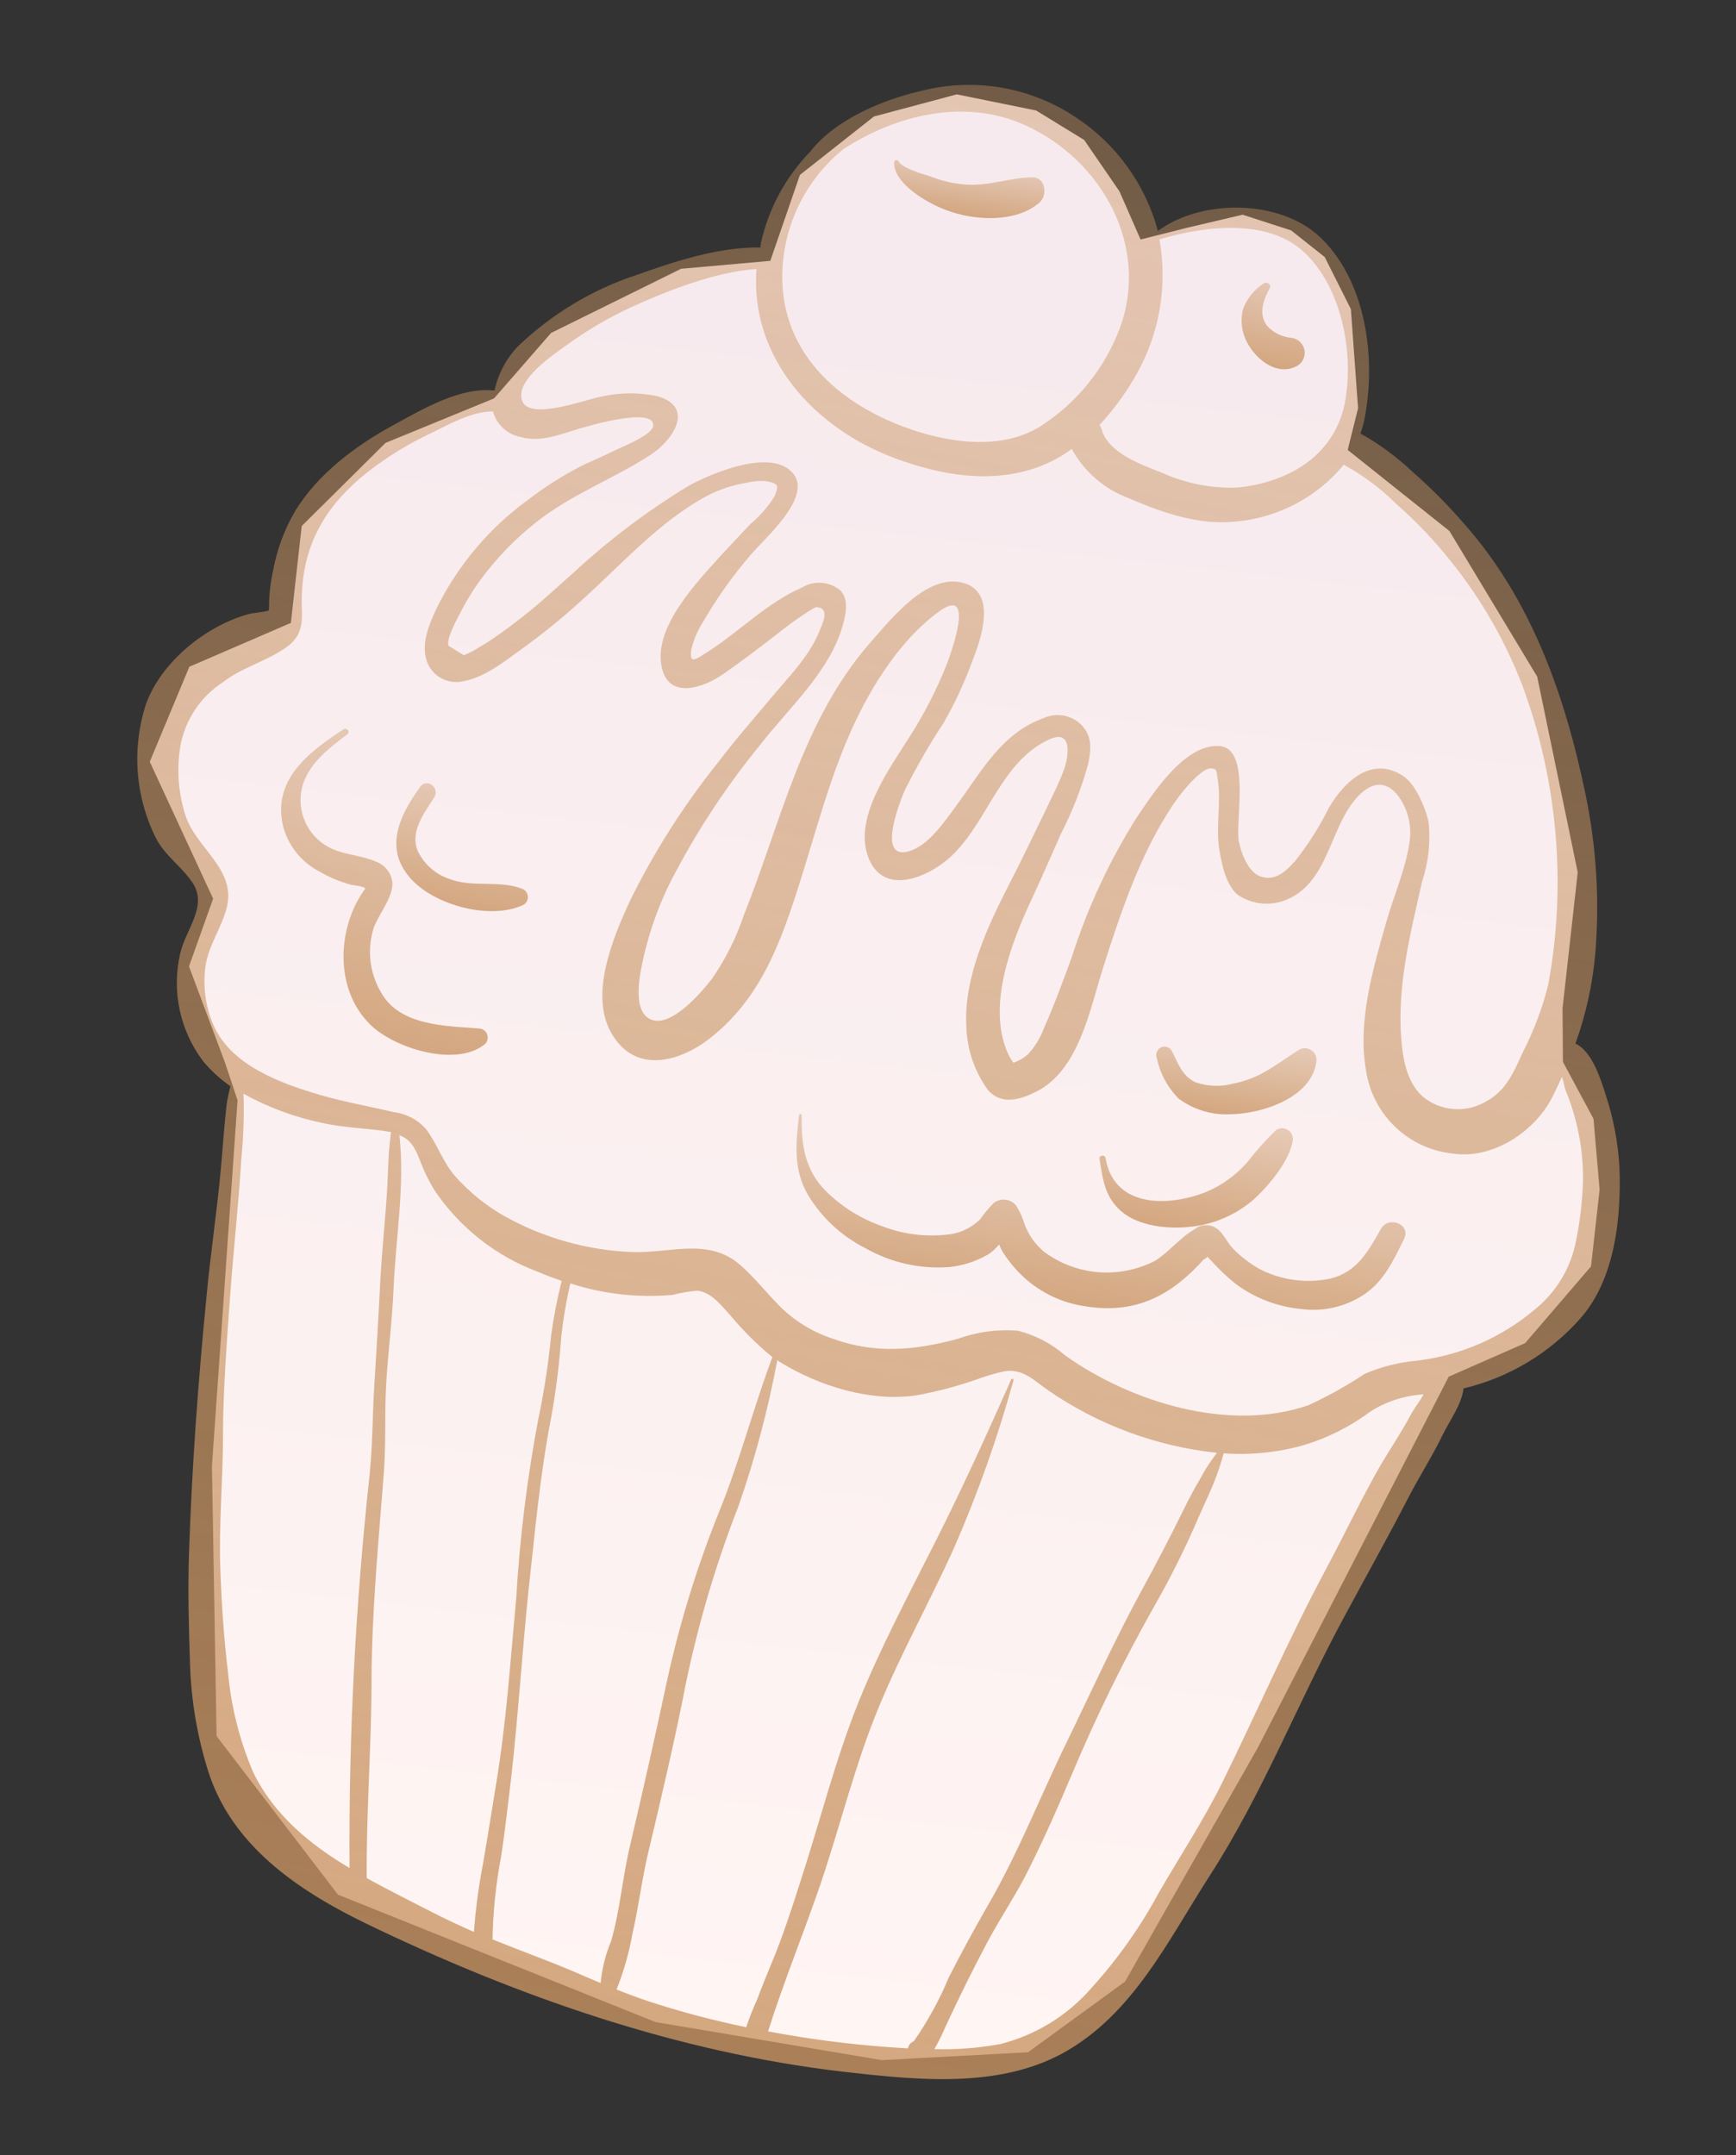 <?xml version="1.0" encoding="UTF-8"?> <svg xmlns="http://www.w3.org/2000/svg" width="83" height="103" viewBox="0 0 83 103" fill="none"><rect x="0" y="0" width="83" height="103" fill="#333333" stroke="none"/> <path d="M10.354 82.966L16.158 90.544L31.342 96.634L42.163 98.453L49.149 98.077L53.791 94.698L60.163 83.472L69.266 65.79L72.917 64.188L76.068 60.52L76.479 56.85L76.187 53.468L74.725 50.746L74.707 48.186L75.433 41.688L73.494 32.335L69.301 25.379L64.435 21.502L64.931 19.509L64.587 14.773L63.336 12.284L61.73 11.011L59.41 10.261L56.745 10.887L54.532 11.446L53.522 9.144L51.837 6.69L49.537 5.28L45.744 4.51L41.785 5.566L38.246 8.358L36.829 12.465L32.563 12.845L26.346 15.912L23.621 19.039L18.433 21.165L14.425 25.139L13.907 29.767L9.053 31.864L7.16 36.404L10.19 42.946L9.036 46.183L10.764 50.798L11.357 52.581L10.134 70.053L10.354 82.966Z" fill="url(#paint0_linear_1994_2245)"></path> <path d="M77.428 55.792C77.362 54.609 77.14 53.441 76.768 52.317C76.534 51.572 76.162 50.399 75.464 49.949L75.323 49.874C75.829 48.47 76.149 47.006 76.277 45.519C76.481 42.995 76.323 40.455 75.809 37.976C74.829 33.249 73.219 28.632 69.951 24.973C69.195 24.104 68.38 23.286 67.512 22.527C66.769 21.822 65.94 21.214 65.044 20.718C65.133 20.476 65.201 20.227 65.247 19.974C65.8 17.114 65.324 13.396 63.079 11.3C61.185 9.544 57.486 9.477 55.36 11.036C54.76 8.799 53.356 6.862 51.417 5.595C50.344 4.881 49.133 4.4 47.862 4.185C46.592 3.97 45.29 4.024 44.042 4.345C42.278 4.747 39.952 5.684 38.742 7.244C37.563 8.455 36.745 9.97 36.378 11.62C36.37 11.691 36.362 11.762 36.355 11.827C34.383 11.792 32.312 12.477 30.473 13.127C28.323 13.83 26.36 15.011 24.733 16.582C24.188 17.164 23.811 17.883 23.644 18.663C22.006 18.48 20.215 19.55 18.845 20.295C17.015 21.288 15.174 22.651 14.085 24.469C13.588 25.33 13.242 26.269 13.061 27.247C12.93 27.829 12.863 28.424 12.863 29.021C12.862 29.073 12.856 29.124 12.846 29.175C12.584 29.265 12.17 29.273 11.899 29.345C9.861 29.895 7.709 31.625 6.981 33.645C6.29 35.764 6.462 38.071 7.46 40.064C7.894 40.897 8.671 41.397 9.19 42.162C9.962 43.29 8.887 44.391 8.619 45.553C8.409 46.447 8.4 47.376 8.593 48.273C8.785 49.171 9.175 50.015 9.733 50.743C10.11 51.185 10.541 51.578 11.016 51.911C10.946 52.214 10.873 52.494 10.831 52.818C10.723 53.782 10.655 54.763 10.571 55.73C10.384 57.834 10.06 59.924 9.867 62.028C9.466 66.097 9.169 70.202 9.035 74.289C8.977 76.037 9.03 77.815 9.086 79.564C9.142 81.256 9.424 82.933 9.924 84.55C11.037 88.195 14.269 90.353 17.483 91.916C24.67 95.39 32.363 98.083 40.343 99.011C43.773 99.395 47.653 99.829 50.795 98.132C54.175 96.282 55.856 92.71 57.849 89.621C60.347 85.751 62.02 81.447 64.198 77.397C65.248 75.448 66.332 73.515 67.349 71.545C67.868 70.543 68.484 69.588 68.975 68.571C69.285 67.935 69.901 67.088 69.971 66.353C72.146 65.838 74.107 64.659 75.582 62.981C77.217 61.104 77.519 58.185 77.428 55.792ZM62.392 12.092C64.138 13.766 64.712 16.776 64.328 19.087C63.898 21.703 61.681 23.048 59.162 23.3C57.912 23.347 56.668 23.102 55.53 22.582C54.583 22.213 52.987 21.651 52.675 20.532C52.648 20.453 52.613 20.377 52.569 20.305C53.282 19.543 53.896 18.694 54.396 17.779C55.458 15.847 55.824 13.609 55.434 11.44C57.646 10.777 60.673 10.432 62.392 12.092ZM40.337 7.117C42.918 5.453 46.171 4.691 49.037 5.994C52.695 7.66 54.977 11.778 53.541 15.683C52.82 17.596 51.507 19.229 49.792 20.342C48.166 21.387 46.057 21.235 44.274 20.743C40.733 19.748 37.47 17.329 37.4 13.351C37.385 12.157 37.642 10.976 38.151 9.896C38.659 8.816 39.407 7.865 40.337 7.117ZM27.097 16.487C28.057 15.792 29.081 15.191 30.154 14.691C31.927 13.889 34.17 12.996 36.168 12.854C35.847 17.064 38.908 20.484 42.861 21.926C44.978 22.696 47.221 23.096 49.394 22.405C50.056 22.189 50.68 21.868 51.242 21.456C51.822 22.517 52.759 23.339 53.887 23.776C55.36 24.419 57.122 25.054 58.75 24.948C59.807 24.9 60.842 24.632 61.789 24.16C62.736 23.689 63.573 23.024 64.248 22.21L64.338 22.262C65.234 22.758 66.056 23.378 66.779 24.103C67.709 24.919 68.565 25.817 69.336 26.785C70.786 28.578 71.948 30.587 72.778 32.738C74.478 37.316 74.907 42.268 74.02 47.069C73.743 48.177 73.34 49.249 72.818 50.264C72.374 51.239 72.01 52.132 71.037 52.646C70.599 52.903 70.096 53.028 69.589 53.006C69.081 52.984 68.591 52.817 68.176 52.524C67.284 51.879 67.074 50.652 66.995 49.649C66.799 47.058 67.429 44.638 67.992 42.126C68.294 41.218 68.401 40.257 68.307 39.304C68.162 38.623 67.671 37.437 67.06 37.069C65.569 36.106 64.267 37.356 63.534 38.609C63.088 39.502 62.552 40.347 61.935 41.131C61.51 41.61 60.991 42.127 60.281 41.892C59.703 41.702 59.358 40.831 59.233 40.23C59.041 39.274 59.838 35.735 58.278 35.65C56.611 35.566 55.118 37.938 54.337 39.084C53.04 41.145 52.008 43.361 51.264 45.681C50.848 46.832 50.403 48.033 49.898 49.169C49.732 49.611 49.483 50.018 49.165 50.368C48.964 50.55 48.729 50.691 48.472 50.782L48.443 50.778C48.333 50.622 48.24 50.455 48.163 50.28C47.215 48.054 48.31 45.164 49.265 43.104C49.77 42.016 50.251 40.926 50.734 39.825C51.278 38.767 51.711 37.655 52.027 36.508C52.173 35.788 52.234 35.13 51.643 34.585C51.406 34.373 51.112 34.235 50.798 34.189C50.483 34.143 50.162 34.191 49.875 34.327C47.872 35.05 46.919 36.883 45.726 38.498C45.176 39.239 44.391 40.427 43.44 40.686C41.913 41.114 43.013 38.339 43.264 37.756C43.815 36.651 44.433 35.58 45.114 34.549C45.646 33.622 46.099 32.651 46.468 31.647C46.894 30.575 47.712 28.289 46.025 27.849C44.337 27.409 42.644 29.537 41.685 30.621C38.368 34.358 37.363 39.228 35.574 43.711C35.209 44.8 34.692 45.833 34.039 46.779C33.557 47.401 32.087 49.135 31.122 48.722C30.156 48.308 30.63 46.367 30.797 45.626C31.082 44.416 31.507 43.244 32.062 42.132C33.257 39.806 34.695 37.612 36.351 35.588C37.7 33.852 39.697 32.063 40.294 29.879C40.439 29.338 40.603 28.674 40.181 28.219C39.929 28.008 39.617 27.88 39.29 27.854C38.962 27.828 38.634 27.905 38.352 28.075C36.648 28.806 35.262 30.274 33.693 31.242C33.275 31.501 32.953 31.759 33.049 31.057C33.163 30.571 33.361 30.109 33.633 29.691C34.281 28.574 35.03 27.519 35.871 26.54C36.482 25.788 38.947 23.722 37.872 22.572C36.797 21.422 33.985 22.634 32.926 23.216C30.947 24.416 29.095 25.814 27.399 27.389C26.582 28.106 25.793 28.85 24.94 29.509C24.5 29.855 24.049 30.194 23.583 30.507C23.375 30.652 23.162 30.79 22.939 30.914C22.699 31.073 22.443 31.207 22.176 31.314L21.448 30.861C21.293 30.533 21.983 29.346 22.137 29.04C22.391 28.563 22.68 28.105 23.002 27.67C23.752 26.657 24.633 25.749 25.622 24.969C27.317 23.619 29.308 22.902 31.103 21.737C32.161 21.053 33.263 19.452 31.417 18.928C30.536 18.748 29.627 18.756 28.75 18.953C28.085 19.058 25.331 20.128 24.966 19.159C24.601 18.19 26.44 16.958 27.097 16.487ZM12.114 84.717C11.46 83.193 11.05 81.575 10.902 79.923C10.705 78.314 10.595 76.673 10.537 75.049C10.454 72.896 10.661 70.728 10.663 68.566C10.665 66.405 10.847 64.132 11.003 61.934C11.159 59.735 11.403 57.607 11.536 55.406C11.64 54.364 11.676 53.315 11.641 52.268C12.82 52.922 14.092 53.393 15.413 53.666C16.499 53.913 17.607 53.911 18.694 54.099C18.675 54.27 18.654 54.454 18.632 54.649C18.554 55.352 18.557 56.072 18.514 56.779C18.424 58.278 18.26 59.745 18.18 61.269C18.097 62.918 17.997 64.566 17.896 66.213C17.811 67.617 17.815 69.031 17.676 70.434C16.991 76.69 16.669 82.98 16.713 89.273C14.81 88.138 13.115 86.751 12.114 84.717ZM20.668 91.386C19.643 90.858 18.577 90.332 17.533 89.754C17.509 86.602 17.759 83.45 17.764 80.301C17.774 77.002 18.1 73.655 18.353 70.372C18.457 69.019 18.387 67.663 18.455 66.306C18.537 64.716 18.755 63.136 18.818 61.556C18.917 59.172 19.368 56.641 19.096 54.252C19.63 54.455 19.844 54.844 20.076 55.451C20.258 55.94 20.486 56.41 20.757 56.856C21.956 58.649 23.688 60.02 25.708 60.775C26.085 60.937 26.476 61.083 26.856 61.215C26.637 62.076 26.468 62.949 26.349 63.829C26.217 65.178 26.011 66.518 25.732 67.844C25.199 70.668 24.847 73.523 24.68 76.391C24.403 79.354 24.208 82.327 23.718 85.266C23.512 86.524 23.317 87.784 23.098 89.041C22.887 90.127 22.74 91.224 22.659 92.327C21.991 92.031 21.325 91.723 20.668 91.386ZM25.917 93.608C25.119 93.303 24.332 92.999 23.547 92.684C23.571 91.375 23.705 90.07 23.948 88.783C24.151 87.5 24.283 86.209 24.444 84.928C24.775 81.971 24.964 78.998 25.262 76.067C25.574 73.275 25.814 70.482 26.356 67.722C26.587 66.448 26.746 65.163 26.835 63.871C26.929 63.017 27.074 62.17 27.268 61.333C28.847 61.845 30.513 62.031 32.165 61.881C32.551 61.78 32.945 61.714 33.343 61.683C34.035 61.76 34.501 62.411 34.929 62.872C35.531 63.596 36.2 64.26 36.928 64.856C36.032 67.247 35.397 69.715 34.443 72.094C33.368 74.737 32.52 77.466 31.907 80.253C31.331 82.943 30.727 85.632 30.095 88.32C29.758 89.78 29.635 91.311 29.223 92.75C28.954 93.394 28.783 94.076 28.715 94.771C27.784 94.373 26.859 93.965 25.917 93.608ZM36.721 97.079C37.481 94.673 38.449 92.332 39.261 89.944C40.203 87.145 40.903 84.253 42.042 81.518C43.107 78.955 44.477 76.503 45.617 73.966C46.754 71.367 47.704 68.689 48.459 65.954C48.46 65.938 48.456 65.922 48.446 65.91C48.436 65.898 48.422 65.89 48.406 65.888C48.39 65.886 48.375 65.891 48.362 65.901C48.35 65.911 48.342 65.925 48.34 65.941C47.188 68.531 46.021 71.101 44.743 73.635C43.466 76.168 42.102 78.728 41.05 81.335C39.939 84.092 39.222 86.975 38.308 89.795C37.876 91.142 37.434 92.524 36.887 93.828C36.649 94.4 36.417 94.973 36.203 95.548C36.004 95.982 35.828 96.426 35.677 96.879C34.092 96.554 32.527 96.139 30.99 95.636C30.476 95.465 29.976 95.277 29.477 95.078C29.818 94.225 30.071 93.341 30.234 92.438C30.538 91.106 30.695 89.753 31.018 88.423C31.658 85.746 32.289 83.05 32.813 80.349C33.414 77.496 34.247 74.697 35.306 71.98C36.099 69.704 36.72 67.372 37.164 65.002L37.308 65.102C39.169 66.245 41.64 67.012 43.826 66.681C44.801 66.503 45.76 66.25 46.695 65.924C47.133 65.759 47.582 65.627 48.039 65.53C48.922 65.395 49.454 65.993 50.127 66.452C52.521 68.099 55.288 69.123 58.178 69.43C57.922 69.791 57.655 70.144 57.454 70.547C57.138 71.074 56.85 71.611 56.578 72.167C55.963 73.42 55.322 74.656 54.655 75.874C53.331 78.289 52.209 80.775 51.004 83.251C49.722 85.874 48.693 88.543 47.218 91.079C46.571 92.204 45.96 93.334 45.378 94.466C44.928 95.551 44.363 96.584 43.693 97.547C43.62 97.576 43.556 97.623 43.506 97.684C43.456 97.744 43.423 97.816 43.408 97.893L42.487 97.832C40.552 97.691 38.627 97.44 36.721 97.079ZM67.484 67.548C67.036 68.397 66.505 69.181 66.011 70.012C65.081 71.633 64.28 73.34 63.395 74.989C61.602 78.334 60.105 81.807 58.425 85.212C57.528 87.022 56.419 88.695 55.409 90.444C54.529 92.079 53.453 93.602 52.207 94.978C51.063 96.306 49.538 97.25 47.839 97.682C46.796 97.876 45.735 97.958 44.674 97.927C44.863 97.594 45.033 97.251 45.184 96.9C45.808 95.55 46.467 94.211 47.165 92.894C47.863 91.576 48.632 90.483 49.24 89.221C49.95 87.798 50.599 86.331 51.219 84.862C52.4 82.047 53.746 79.304 55.251 76.648C55.96 75.401 56.603 74.118 57.178 72.803C57.455 72.151 57.765 71.516 58.036 70.863C58.218 70.403 58.374 69.932 58.505 69.454C59.804 69.546 61.111 69.411 62.364 69.054C63.507 68.705 64.581 68.161 65.538 67.445C66.299 66.966 67.168 66.689 68.065 66.637C67.872 66.975 67.605 67.328 67.484 67.548ZM73.362 62.595C71.787 63.919 69.863 64.76 67.821 65.017C66.937 65.091 66.07 65.305 65.253 65.652C64.399 66.219 63.502 66.719 62.571 67.149C58.794 68.469 54.071 67.013 50.926 64.775C50.275 64.209 49.499 63.804 48.663 63.593C47.687 63.517 46.706 63.65 45.787 63.984C43.755 64.53 41.885 64.71 39.869 63.993C38.937 63.697 38.084 63.192 37.376 62.517C36.685 61.841 36.079 61.043 35.347 60.416C33.81 59.112 31.94 59.933 30.119 59.831C28.033 59.733 25.997 59.157 24.169 58.148C23.276 57.648 22.472 57.004 21.79 56.241C21.188 55.575 20.915 54.694 20.384 53.976C19.986 53.518 19.432 53.224 18.83 53.15C17.663 52.87 16.488 52.672 15.328 52.333C13.438 51.781 11.02 50.917 10.191 48.956C9.819 48.079 9.693 47.117 9.825 46.173C9.973 45.171 10.586 44.354 10.837 43.388C11.316 41.573 9.428 40.566 8.892 39.044C8.526 37.954 8.434 36.79 8.624 35.655C8.736 35.034 8.975 34.442 9.325 33.917C9.675 33.391 10.13 32.944 10.66 32.601C11.572 31.895 12.673 31.629 13.607 30.991C14.389 30.479 14.478 29.89 14.43 28.987C14.355 26.23 15.46 24.216 17.612 22.534C18.515 21.831 19.492 21.23 20.526 20.74C21.437 20.303 22.514 19.663 23.568 19.661C23.654 19.971 23.826 20.25 24.063 20.468C24.3 20.685 24.594 20.831 24.91 20.889C25.84 21.143 26.719 20.78 27.617 20.509C28.045 20.377 31.334 19.404 31.228 20.35C31.18 20.782 29.87 21.3 29.472 21.489C28.971 21.738 28.442 21.973 27.938 22.198C26.979 22.679 26.069 23.251 25.22 23.906C23.415 25.223 21.948 26.949 20.938 28.942C20.563 29.721 20.104 30.723 20.407 31.601C20.529 31.946 20.773 32.234 21.093 32.41C21.414 32.586 21.788 32.638 22.145 32.556C23.121 32.396 24.085 31.641 24.874 31.065C25.908 30.328 26.895 29.529 27.831 28.671C29.721 26.972 31.546 24.895 33.831 23.683C34.417 23.381 35.046 23.175 35.696 23.071C36.01 22.991 36.335 22.966 36.657 22.999C37.242 23.118 37.233 23.201 37.031 23.723C36.715 24.227 36.322 24.676 35.864 25.054C35.415 25.537 34.966 26.013 34.504 26.507C33.368 27.775 31.259 29.922 31.627 31.832C31.944 33.496 33.686 32.858 34.643 32.169C35.481 31.58 36.311 30.96 37.119 30.326C37.558 29.986 37.991 29.645 38.462 29.345C38.637 29.224 38.819 29.114 39.008 29.016C39.73 29.037 39.313 29.823 39.171 30.178C38.697 31.365 37.659 32.404 36.836 33.39C36.013 34.376 35.108 35.407 34.306 36.467C32.669 38.511 31.26 40.73 30.106 43.081C29.316 44.789 28.197 47.461 29.189 49.296C30.351 51.438 32.621 50.734 34.134 49.466C36.114 47.825 37.074 45.669 37.872 43.297C38.763 40.684 39.401 37.977 40.47 35.431C41.416 33.184 42.88 30.695 44.895 29.225C46.615 27.975 45.529 31.045 45.283 31.7C44.798 32.93 44.195 34.11 43.481 35.223C42.542 36.717 40.83 39.017 41.492 40.911C42.22 42.969 44.578 41.855 45.627 40.775C47.261 39.119 47.915 36.378 50.145 35.346C51.32 34.794 51.085 36.199 50.862 36.803C50.639 37.407 50.316 38.041 50.027 38.65C49.443 39.854 48.864 41.065 48.252 42.254C47.219 44.264 46.077 46.711 46.201 49.031C46.226 50.139 46.591 51.212 47.246 52.106C47.891 52.824 48.778 52.552 49.532 52.175C51.592 51.16 52.105 48.236 52.74 46.247C53.533 43.76 54.435 41.047 55.837 38.844C56.151 38.33 56.514 37.847 56.921 37.403C57.09 37.224 57.598 36.7 57.895 36.721C58.192 36.742 58.149 36.803 58.213 37.2C58.406 38.311 58.115 39.47 58.295 40.592C58.412 41.306 58.605 42.262 59.166 42.756C59.51 42.99 59.908 43.134 60.322 43.175C60.736 43.215 61.154 43.149 61.536 42.985C63.592 42.107 63.574 39.38 65 37.983C65.826 37.177 66.558 37.438 67.074 38.388C67.348 38.901 67.466 39.482 67.414 40.061C67.264 41.404 66.643 42.777 66.276 44.078C65.634 46.341 64.895 48.821 65.318 51.204C65.48 52.228 65.978 53.169 66.733 53.88C67.488 54.591 68.457 55.031 69.49 55.132C71.405 55.406 73.419 54.05 74.24 52.387C74.394 52.081 74.536 51.768 74.678 51.46C74.751 51.672 74.799 51.935 74.843 52.078C75.001 52.465 75.138 52.86 75.256 53.261C75.562 54.315 75.707 55.41 75.683 56.507C75.648 57.524 75.521 58.536 75.303 59.53C75.017 60.74 74.333 61.819 73.362 62.595Z" fill="url(#paint1_linear_1994_2245)" fill-opacity="0.8"></path> <path d="M49.363 8.474C48.297 8.48 47.298 8.896 46.21 8.822C45.66 8.786 45.118 8.668 44.602 8.475C44.166 8.312 43.19 8.095 42.948 7.691C42.897 7.607 42.752 7.669 42.75 7.746C42.705 8.789 44.391 9.726 45.224 10.035C46.556 10.549 48.555 10.665 49.695 9.685C50.093 9.334 49.998 8.473 49.363 8.474Z" fill="url(#paint2_linear_1994_2245)" fill-opacity="0.8"></path> <path d="M61.757 16.147C61.307 16.111 60.887 15.906 60.582 15.572C60.149 15.003 60.405 14.319 60.713 13.761C60.804 13.591 60.557 13.444 60.426 13.543C59.973 13.829 59.625 14.255 59.434 14.755C59.311 15.229 59.348 15.73 59.538 16.18C59.907 17.06 60.969 17.999 61.958 17.517C62.1 17.452 62.218 17.343 62.292 17.206C62.368 17.069 62.396 16.911 62.373 16.756C62.351 16.602 62.278 16.459 62.167 16.349C62.056 16.239 61.912 16.168 61.757 16.147Z" fill="url(#paint3_linear_1994_2245)" fill-opacity="0.8"></path> <path d="M22.913 49.151C21.298 49.025 19.111 49.032 18.219 47.429C17.946 46.967 17.774 46.453 17.713 45.92C17.653 45.387 17.707 44.847 17.87 44.336C18.112 43.674 18.749 42.955 18.764 42.232C18.751 42 18.67 41.776 18.531 41.59C18.392 41.403 18.202 41.261 17.983 41.181C17.19 40.829 16.311 40.874 15.545 40.387C15.068 40.082 14.706 39.626 14.516 39.092C14.327 38.558 14.32 37.976 14.498 37.438C14.852 36.411 15.78 35.719 16.604 35.092C16.761 34.978 16.582 34.755 16.421 34.856C14.754 35.945 12.976 37.285 13.55 39.541C13.676 39.99 13.893 40.408 14.188 40.769C14.482 41.131 14.847 41.428 15.261 41.643C15.741 41.925 16.256 42.142 16.794 42.287C16.865 42.295 17.427 42.358 17.463 42.464C17.293 42.701 17.141 42.95 17.008 43.209C16.117 45.02 16.169 47.445 17.695 48.957C18.826 50.084 21.73 50.995 23.123 49.947C23.199 49.897 23.257 49.825 23.29 49.74C23.322 49.655 23.327 49.562 23.304 49.474C23.28 49.386 23.23 49.307 23.16 49.25C23.09 49.192 23.003 49.157 22.913 49.151Z" fill="url(#paint4_linear_1994_2245)" fill-opacity="0.8"></path> <path d="M24.993 42.485C23.846 42.034 22.602 42.446 21.455 41.994C21.125 41.88 20.823 41.7 20.565 41.465C20.307 41.23 20.099 40.946 19.955 40.629C19.615 39.704 20.277 38.868 20.757 38.113C21.053 37.661 20.409 37.158 20.09 37.602C19.049 39.036 18.312 40.648 19.753 42.109C20.91 43.28 23.455 43.972 25.015 43.248C25.084 43.21 25.142 43.154 25.181 43.085C25.22 43.017 25.24 42.939 25.238 42.86C25.235 42.781 25.211 42.704 25.168 42.638C25.125 42.572 25.064 42.519 24.993 42.485Z" fill="url(#paint5_linear_1994_2245)" fill-opacity="0.8"></path> <path d="M66.021 58.732C65.411 59.801 64.894 60.78 63.612 61.103C62.497 61.336 61.335 61.192 60.311 60.692C59.814 60.428 59.361 60.088 58.968 59.686C58.687 59.415 58.526 58.984 58.223 58.746C58.064 58.618 57.866 58.549 57.662 58.55C57.458 58.551 57.26 58.623 57.103 58.753C56.425 59.138 55.906 59.816 55.254 60.235C54.415 60.676 53.468 60.872 52.523 60.798C51.577 60.724 50.672 60.384 49.912 59.817C49.48 59.456 49.153 58.985 48.968 58.454C48.881 58.157 48.751 57.874 48.583 57.614C48.456 57.456 48.271 57.355 48.07 57.332C47.868 57.309 47.666 57.368 47.507 57.494C47.27 57.732 47.055 57.99 46.863 58.267C46.489 58.637 46.01 58.885 45.491 58.975C44.379 59.136 43.245 59.009 42.197 58.607C41.169 58.252 40.235 57.669 39.465 56.9C38.46 55.878 38.302 54.663 38.33 53.288C38.327 53.275 38.32 53.262 38.31 53.253C38.3 53.243 38.287 53.237 38.273 53.236C38.259 53.234 38.245 53.237 38.233 53.244C38.221 53.251 38.211 53.262 38.206 53.274C38.055 54.623 37.914 55.883 38.628 57.1C39.287 58.195 40.243 59.081 41.385 59.654C42.603 60.346 44.001 60.659 45.398 60.552C46.041 60.481 46.663 60.279 47.225 59.96C47.433 59.828 47.617 59.662 47.771 59.47C47.823 59.609 47.888 59.742 47.966 59.869C48.248 60.307 48.585 60.707 48.97 61.059C49.791 61.802 50.816 62.28 51.913 62.43C54.137 62.786 55.808 62.033 57.322 60.436L57.54 60.197C57.613 60.166 57.678 60.117 57.729 60.056C57.796 60.136 57.867 60.212 57.943 60.284C58.288 60.664 58.661 61.018 59.059 61.343C59.98 62.03 61.072 62.45 62.216 62.558C63.261 62.695 64.322 62.453 65.203 61.874C66.173 61.228 66.62 60.236 67.137 59.198C67.461 58.498 66.387 58.084 66.021 58.732Z" fill="url(#paint6_linear_1994_2245)" fill-opacity="0.8"></path> <path d="M61.814 54.477C61.822 54.379 61.801 54.28 61.755 54.193C61.709 54.106 61.639 54.034 61.553 53.986C61.467 53.937 61.369 53.914 61.271 53.919C61.173 53.924 61.078 53.957 60.997 54.014C60.506 54.494 60.049 55.008 59.628 55.55C59.091 56.161 58.423 56.643 57.674 56.96C55.881 57.676 53.263 57.743 52.86 55.35C52.827 55.161 52.535 55.2 52.568 55.389C52.732 56.384 52.819 57.214 53.628 57.903C54.438 58.593 55.833 58.749 56.901 58.628C58.027 58.518 59.092 58.059 59.946 57.316C60.686 56.639 61.675 55.456 61.814 54.477Z" fill="url(#paint7_linear_1994_2245)" fill-opacity="0.8"></path> <path d="M62.943 50.693C62.95 50.588 62.928 50.482 62.878 50.389C62.828 50.296 62.753 50.218 62.661 50.166C62.569 50.114 62.464 50.089 62.359 50.094C62.253 50.099 62.151 50.133 62.064 50.194C61.02 50.861 60.269 51.526 59.001 51.774C58.392 51.948 57.743 51.928 57.145 51.716C56.525 51.425 56.314 50.797 56.031 50.226C55.983 50.138 55.905 50.072 55.811 50.039C55.717 50.006 55.614 50.01 55.522 50.049C55.431 50.089 55.357 50.161 55.316 50.251C55.275 50.342 55.27 50.445 55.301 50.539C55.454 51.281 55.819 51.962 56.351 52.501C57.072 53.036 57.958 53.301 58.854 53.248C60.336 53.222 62.744 52.468 62.943 50.693Z" fill="url(#paint8_linear_1994_2245)" fill-opacity="0.8"></path> <defs> <linearGradient id="paint0_linear_1994_2245" x1="46.519" y1="4.597" x2="36.1" y2="97.775" gradientUnits="userSpaceOnUse"> <stop offset="0.104" stop-color="#F7EAEE"></stop> <stop offset="1" stop-color="#FFF5F3"></stop> </linearGradient> <linearGradient id="paint1_linear_1994_2245" x1="29.991" y1="99.078" x2="48.731" y2="3.747" gradientUnits="userSpaceOnUse"> <stop stop-color="#C99462"></stop> <stop offset="1" stop-color="#C99462" stop-opacity="0.52"></stop> </linearGradient> <linearGradient id="paint2_linear_1994_2245" x1="45.52" y1="10.286" x2="45.829" y2="7.953" gradientUnits="userSpaceOnUse"> <stop stop-color="#C99462"></stop> <stop offset="1" stop-color="#C99462" stop-opacity="0.52"></stop> </linearGradient> <linearGradient id="paint3_linear_1994_2245" x1="60.429" y1="17.599" x2="61.211" y2="13.562" gradientUnits="userSpaceOnUse"> <stop stop-color="#C99462"></stop> <stop offset="1" stop-color="#C99462" stop-opacity="0.52"></stop> </linearGradient> <linearGradient id="paint4_linear_1994_2245" x1="16.772" y1="50.103" x2="19.765" y2="35.12" gradientUnits="userSpaceOnUse"> <stop stop-color="#C99462"></stop> <stop offset="1" stop-color="#C99462" stop-opacity="0.52"></stop> </linearGradient> <linearGradient id="paint5_linear_1994_2245" x1="21.331" y1="43.406" x2="22.313" y2="37.588" gradientUnits="userSpaceOnUse"> <stop stop-color="#C99462"></stop> <stop offset="1" stop-color="#C99462" stop-opacity="0.52"></stop> </linearGradient> <linearGradient id="paint6_linear_1994_2245" x1="49.529" y1="62.27" x2="50.526" y2="54.512" gradientUnits="userSpaceOnUse"> <stop stop-color="#C99462"></stop> <stop offset="1" stop-color="#C99462" stop-opacity="0.52"></stop> </linearGradient> <linearGradient id="paint7_linear_1994_2245" x1="55.994" y1="58.745" x2="56.8" y2="53.353" gradientUnits="userSpaceOnUse"> <stop stop-color="#C99462"></stop> <stop offset="1" stop-color="#C99462" stop-opacity="0.52"></stop> </linearGradient> <linearGradient id="paint8_linear_1994_2245" x1="58.161" y1="53.272" x2="58.678" y2="49.633" gradientUnits="userSpaceOnUse"> <stop stop-color="#C99462"></stop> <stop offset="1" stop-color="#C99462" stop-opacity="0.52"></stop> </linearGradient> </defs> </svg> 